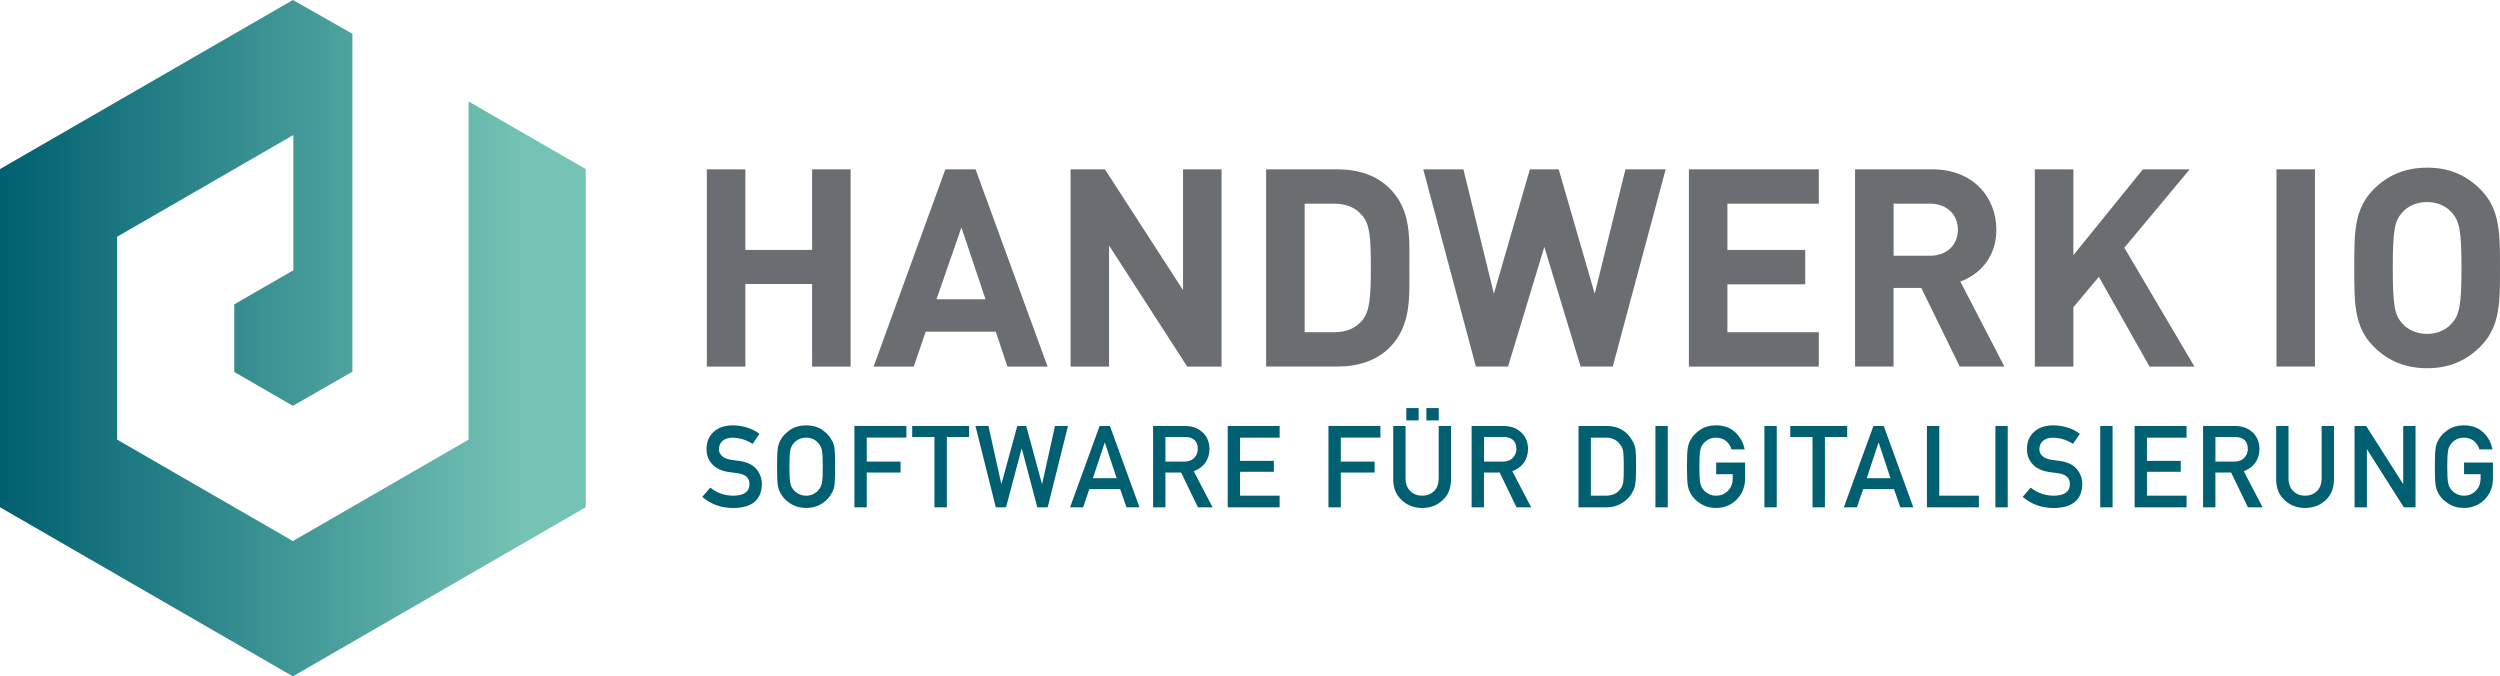 <svg xmlns="http://www.w3.org/2000/svg" xmlns:xlink="http://www.w3.org/1999/xlink" id="Ebene_2" viewBox="0 0 1221.94 330.58"><defs><style>.cls-1{fill:none;}.cls-2{fill:url(#Unbenannter_Verlauf_2);}.cls-3{fill:#006071;}.cls-4{fill:#6a6d71;}.cls-5{clip-path:url(#clippath);}</style><clipPath id="clippath"><polygon class="cls-1" points="0 82.64 0 247.94 143.15 330.58 286.29 247.94 286.29 82.64 229.03 49.59 229.03 214.88 143.15 264.46 57.26 214.88 57.26 115.7 143.15 66.12 143.39 66.26 143.39 132.37 143.15 132.23 114.51 148.76 114.51 181.82 143.15 198.35 172.24 181.67 172.24 16.51 143.15 0 0 82.64"></polygon></clipPath><linearGradient id="Unbenannter_Verlauf_2" x1="-90.85" y1="943.16" x2="-88.59" y2="943.16" gradientTransform="translate(11514.77 119701.79) scale(126.74 -126.74)" gradientUnits="userSpaceOnUse"><stop offset="0" stop-color="#006071"></stop><stop offset=".89" stop-color="#74c3b4"></stop><stop offset="1" stop-color="#74c3b4"></stop></linearGradient></defs><g id="Ebene_1-2"><g class="cls-5"><rect class="cls-2" x="0" width="286.29" height="330.58"></rect></g><path class="cls-4" d="M1203.11,130.97c0,18.55-1.08,23.02-4.74,27.08-2.71,3.12-6.91,5.15-12.05,5.15s-9.48-2.03-12.19-5.15c-3.65-4.06-4.6-8.53-4.6-27.08s.95-23.02,4.6-27.08c2.71-3.11,7.04-5.14,12.19-5.14s9.34,2.03,12.05,5.14c3.65,4.06,4.74,8.53,4.74,27.08M1221.94,130.97c0-16.65.14-28.71-9.61-38.46-6.77-6.77-15.03-10.56-26-10.56s-19.36,3.79-26.13,10.56c-9.75,9.75-9.48,21.8-9.48,38.46s-.27,28.7,9.48,38.45c6.77,6.77,15.17,10.56,26.13,10.56s19.23-3.79,26-10.56c9.75-9.75,9.61-21.8,9.61-38.45M1131.49,82.76h-18.82v96.41h18.82v-96.41ZM1072.59,179.17l-34.26-58.09,31.95-38.32h-22.88l-33.99,41.97v-41.97h-18.82v96.41h18.82v-28.98l12.46-14.89,24.78,43.87h21.94ZM956.96,112.28c0,7.45-5.42,12.73-13.68,12.73h-17.74v-25.46h17.74c8.26,0,13.68,5.28,13.68,12.73M979.7,179.17l-21.53-41.57c9.34-3.39,17.6-11.78,17.6-25.32,0-16.11-11.64-29.52-31.28-29.52h-37.78v96.41h18.82v-38.45h13.54l18.82,38.45h21.8ZM888.99,179.17v-16.79h-44.68v-23.42h38.05v-16.79h-38.05v-22.61h44.68v-16.79h-63.5v96.41h63.5ZM814.11,82.76h-19.63l-15.03,60.8-17.6-60.8h-14.08l-17.6,60.8-14.89-60.8h-19.63l25.73,96.41h15.71l17.74-58.49,17.74,58.49h15.71l25.86-96.41ZM670.04,130.56c0,14.62-.54,21.53-4.06,25.86-3.25,3.93-7.58,5.96-14.08,5.96h-14.22v-62.83h14.22c6.5,0,10.83,2.03,14.08,5.96,3.52,4.33,4.06,10.42,4.06,25.05M688.86,130.56c0-14.49,1.08-27.76-9.75-38.59-6.36-6.36-15.44-9.21-25.46-9.21h-34.8v96.41h34.8c10.02,0,19.09-2.84,25.46-9.21,10.83-10.83,9.75-24.91,9.75-39.4M597.06,179.17v-96.41h-18.82v59.04l-38.18-59.04h-16.79v96.41h18.82v-59.17l38.18,59.17h16.79ZM481.7,146.27h-23.97l12.19-35.07,11.78,35.07ZM512.03,179.17l-35.2-96.41h-14.76l-35.07,96.41h19.63l5.82-17.06h34.26l5.69,17.06h19.63ZM415.76,179.17v-96.41h-18.82v39.4h-32.63v-39.4h-18.82v96.41h18.82v-40.35h32.63v40.35h18.82Z"></path><path class="cls-3" d="M1204.36,231.77h8.1v2.07c-.04,2.49-.82,4.5-2.34,6.03-1.53,1.6-3.46,2.4-5.81,2.4-1.42,0-2.64-.3-3.65-.9-1.04-.51-1.87-1.17-2.51-1.99-.78-.85-1.3-1.97-1.55-3.35-.29-1.38-.44-4.03-.44-7.94s.14-6.57.44-7.99c.26-1.35.77-2.45,1.55-3.3.64-.82,1.47-1.5,2.51-2.05,1.02-.53,2.24-.81,3.65-.84,1.93.04,3.56.59,4.91,1.66,1.29,1.13,2.18,2.49,2.67,4.09h6.38c-.64-3.33-2.16-6.12-4.58-8.37-2.42-2.24-5.55-3.37-9.38-3.41-3.13.04-5.74.78-7.83,2.24-2.13,1.44-3.67,3.07-4.64,4.91-.6.96-1.05,2.23-1.34,3.79-.27,1.57-.41,4.66-.41,9.27s.14,7.62.41,9.22c.14.86.33,1.57.55,2.13.23.54.5,1.12.79,1.72.96,1.84,2.51,3.45,4.64,4.85,2.09,1.45,4.7,2.22,7.83,2.29,4.05-.07,7.42-1.45,10.09-4.12,2.65-2.69,4.02-6.03,4.09-10.01v-8.1h-14.12v5.7ZM1150.85,247.97h6.03v-28.25h.11l17.97,28.25h5.7v-39.76h-6.03v28.25h-.11l-18-28.25h-5.67v39.76ZM1112.54,234.5c.04,4.18,1.42,7.5,4.15,9.95,2.67,2.53,6,3.81,9.98,3.85,4.05-.04,7.41-1.32,10.06-3.85,2.64-2.45,3.99-5.77,4.06-9.95v-26.29h-6.03v25.63c-.04,2.71-.8,4.77-2.29,6.19-1.53,1.49-3.46,2.24-5.81,2.24s-4.26-.75-5.75-2.24c-1.53-1.42-2.31-3.48-2.34-6.19v-25.63h-6.03v26.29ZM1076.81,247.97h6.03v-16.99h7.69l8.21,16.99h7.17l-9.22-17.64c5.05-1.94,7.62-5.62,7.69-11.02-.11-3.67-1.43-6.5-3.95-8.48-2.09-1.75-4.79-2.62-8.1-2.62h-15.52v39.76ZM1082.84,213.58h9.44c1.93,0,3.4.41,4.42,1.23,1.29.93,1.95,2.43,1.99,4.5,0,1.73-.56,3.18-1.66,4.36-1.13,1.27-2.82,1.93-5.07,1.96h-9.11v-12.05ZM1043.35,247.97h25.39v-5.7h-19.36v-11.67h16.53v-5.35h-16.53v-11.34h19.36v-5.7h-25.39v39.76ZM1026.55,247.97h6.03v-39.76h-6.03v39.76ZM992.59,238.32l-3.96,4.53c4.24,3.64,9.3,5.46,15.19,5.46,9.11-.11,13.76-3.96,13.96-11.56,0-2.82-.88-5.29-2.65-7.42-1.78-2.16-4.54-3.5-8.26-4.01-1.89-.23-3.38-.45-4.47-.63-1.96-.36-3.39-1.02-4.28-1.96-.89-.93-1.34-1.97-1.34-3.11.04-1.91.7-3.34,1.99-4.31,1.24-.93,2.78-1.39,4.64-1.39,3.58.07,6.86,1.09,9.84,3.05l3.35-4.96c-3.65-2.64-7.95-4.01-12.9-4.12-4.11.04-7.28,1.11-9.52,3.22-2.31,2.13-3.46,4.93-3.46,8.4,0,2.89.92,5.34,2.75,7.36,1.78,1.96,4.38,3.23,7.8,3.79,1.91.27,3.66.52,5.26.74,3.49.6,5.22,2.38,5.18,5.34-.07,3.62-2.69,5.46-7.85,5.54-4.36-.04-8.13-1.36-11.29-3.96M975.3,247.97h6.03v-39.76h-6.03v39.76ZM941.84,247.97h25.39v-5.7h-19.36v-34.06h-6.03v39.76ZM928.83,247.97h6.35l-14.45-39.76h-5.05l-14.45,39.76h6.38l3.05-8.89h15.08l3.08,8.89ZM912.41,233.74l5.75-17.37h.11l5.76,17.37h-11.62ZM885.93,247.97h6.05v-34.39h10.88v-5.37h-27.82v5.37h10.88v34.39ZM862.4,247.97h6.03v-39.76h-6.03v39.76ZM838.83,231.77h8.1v2.07c-.04,2.49-.82,4.5-2.35,6.03-1.53,1.6-3.46,2.4-5.81,2.4-1.42,0-2.64-.3-3.65-.9-1.04-.51-1.87-1.17-2.51-1.99-.78-.85-1.3-1.97-1.56-3.35-.29-1.38-.44-4.03-.44-7.94s.15-6.57.44-7.99c.26-1.35.77-2.45,1.56-3.3.63-.82,1.47-1.5,2.51-2.05,1.02-.53,2.24-.81,3.65-.84,1.93.04,3.56.59,4.91,1.66,1.29,1.13,2.18,2.49,2.67,4.09h6.38c-.64-3.33-2.16-6.12-4.58-8.37-2.42-2.24-5.55-3.37-9.38-3.41-3.13.04-5.74.78-7.83,2.24-2.13,1.44-3.67,3.07-4.64,4.91-.6.96-1.05,2.23-1.34,3.79-.27,1.57-.41,4.66-.41,9.27s.14,7.62.41,9.22c.15.86.33,1.57.55,2.13.23.54.5,1.12.79,1.72.96,1.84,2.51,3.45,4.64,4.85,2.09,1.45,4.7,2.22,7.83,2.29,4.05-.07,7.42-1.45,10.09-4.12,2.65-2.69,4.02-6.03,4.09-10.01v-8.1h-14.13v5.7ZM809.13,247.97h6.03v-39.76h-6.03v39.76ZM777.58,213.91h7.2c3.05-.07,5.42,1.05,7.09,3.35.82.93,1.34,2.14,1.55,3.63.16,1.49.25,3.96.25,7.42s-.08,5.96-.25,7.26c-.18,1.31-.61,2.39-1.28,3.24-1.53,2.31-3.98,3.47-7.36,3.47h-7.2v-28.36ZM771.55,247.97h13.5c2.98,0,5.5-.66,7.55-1.97,2.07-1.22,3.69-2.76,4.85-4.64.44-.71.81-1.39,1.12-2.04.29-.67.51-1.44.65-2.29.31-1.69.47-4.67.47-8.95,0-4.02-.1-6.84-.3-8.48-.26-1.64-.87-3.2-1.83-4.69-2.69-4.44-6.73-6.67-12.11-6.71h-13.91v39.76ZM719.3,247.97h6.03v-16.99h7.69l8.21,16.99h7.17l-9.22-17.64c5.06-1.94,7.62-5.62,7.69-11.02-.11-3.67-1.43-6.5-3.96-8.48-2.09-1.75-4.79-2.62-8.1-2.62h-15.52v39.76ZM725.33,213.58h9.44c1.93,0,3.4.41,4.42,1.23,1.29.93,1.95,2.43,1.99,4.5,0,1.73-.56,3.18-1.66,4.36-1.13,1.27-2.82,1.93-5.07,1.96h-9.11v-12.05ZM687.37,205.48h6.03v-6.03h-6.03v6.03ZM697.18,205.48h6.05v-6.03h-6.05v6.03ZM680.98,234.5c.04,4.18,1.42,7.5,4.15,9.95,2.67,2.53,6,3.81,9.98,3.85,4.05-.04,7.41-1.32,10.06-3.85,2.64-2.45,3.99-5.77,4.06-9.95v-26.29h-6.03v25.63c-.04,2.71-.8,4.77-2.29,6.19-1.53,1.49-3.46,2.24-5.81,2.24s-4.26-.75-5.76-2.24c-1.53-1.42-2.31-3.48-2.34-6.19v-25.63h-6.03v26.29ZM649.32,247.97h6.03v-16.99h16.53v-5.35h-16.53v-11.73h19.36v-5.7h-25.39v39.76ZM600.07,247.97h25.39v-5.7h-19.36v-11.67h16.53v-5.35h-16.53v-11.34h19.36v-5.7h-25.39v39.76ZM563.6,247.97h6.03v-16.99h7.69l8.21,16.99h7.17l-9.22-17.64c5.05-1.94,7.62-5.62,7.69-11.02-.11-3.67-1.43-6.5-3.95-8.48-2.09-1.75-4.79-2.62-8.1-2.62h-15.52v39.76ZM569.63,213.58h9.44c1.93,0,3.4.41,4.42,1.23,1.29.93,1.95,2.43,1.99,4.5,0,1.73-.55,3.18-1.66,4.36-1.13,1.27-2.82,1.93-5.07,1.96h-9.11v-12.05ZM550.6,247.97h6.35l-14.45-39.76h-5.04l-14.45,39.76h6.38l3.05-8.89h15.08l3.08,8.89ZM534.18,233.74l5.76-17.37h.11l5.75,17.37h-11.62ZM486.7,247.97h5.02l7.61-28.66h.11l7.58,28.66h5.05l9.93-39.76h-6.35l-6.27,28.25h-.11l-7.69-28.25h-4.36l-7.72,28.25h-.11l-6.25-28.25h-6.35l9.93,39.76ZM456.75,247.97h6.05v-34.39h10.88v-5.37h-27.82v5.37h10.88v34.39ZM417.62,247.97h6.03v-16.99h16.52v-5.35h-16.52v-11.73h19.36v-5.7h-25.39v39.76ZM386.29,220.1c.25-1.35.77-2.45,1.55-3.3.63-.82,1.47-1.5,2.51-2.05,1.02-.53,2.24-.81,3.65-.84,1.44.04,2.68.32,3.74.84,1,.55,1.8,1.23,2.4,2.05.78.85,1.32,1.95,1.61,3.3.27,1.42.41,4.08.41,7.99s-.14,6.55-.41,7.94c-.29,1.38-.83,2.5-1.61,3.35-.6.82-1.4,1.48-2.4,1.99-1.05.6-2.3.9-3.74.9s-2.64-.3-3.65-.9c-1.03-.51-1.87-1.17-2.51-1.99-.78-.85-1.3-1.97-1.55-3.35-.29-1.38-.44-4.03-.44-7.94s.15-6.57.44-7.99M380.2,237.31c.15.86.33,1.57.55,2.13.23.54.5,1.12.79,1.72.96,1.84,2.51,3.45,4.64,4.85,2.09,1.45,4.7,2.22,7.83,2.29,3.16-.07,5.8-.84,7.91-2.29,2.09-1.4,3.6-3.02,4.53-4.85.67-.96,1.14-2.25,1.39-3.85.23-1.6.35-4.67.35-9.22s-.12-7.71-.35-9.27c-.26-1.56-.72-2.83-1.39-3.79-.93-1.84-2.44-3.47-4.53-4.91-2.11-1.45-4.75-2.2-7.91-2.24-3.13.04-5.74.78-7.83,2.24-2.13,1.44-3.67,3.07-4.64,4.91-.6.96-1.05,2.23-1.34,3.79-.27,1.57-.41,4.66-.41,9.27s.14,7.62.41,9.22M347.2,238.32l-3.96,4.53c4.24,3.64,9.3,5.46,15.19,5.46,9.11-.11,13.76-3.96,13.96-11.56,0-2.82-.88-5.29-2.65-7.42-1.78-2.16-4.54-3.5-8.26-4.01-1.89-.23-3.38-.45-4.47-.63-1.96-.36-3.39-1.02-4.28-1.96-.89-.93-1.34-1.97-1.34-3.11.04-1.91.7-3.34,1.99-4.31,1.24-.93,2.78-1.39,4.64-1.39,3.58.07,6.86,1.09,9.84,3.05l3.35-4.96c-3.65-2.64-7.95-4.01-12.9-4.12-4.11.04-7.28,1.11-9.52,3.22-2.31,2.13-3.46,4.93-3.46,8.4,0,2.89.92,5.34,2.75,7.36,1.78,1.96,4.38,3.23,7.8,3.79,1.91.27,3.66.52,5.26.74,3.49.6,5.22,2.38,5.18,5.34-.07,3.62-2.69,5.46-7.85,5.54-4.36-.04-8.13-1.36-11.29-3.96"></path></g></svg>
